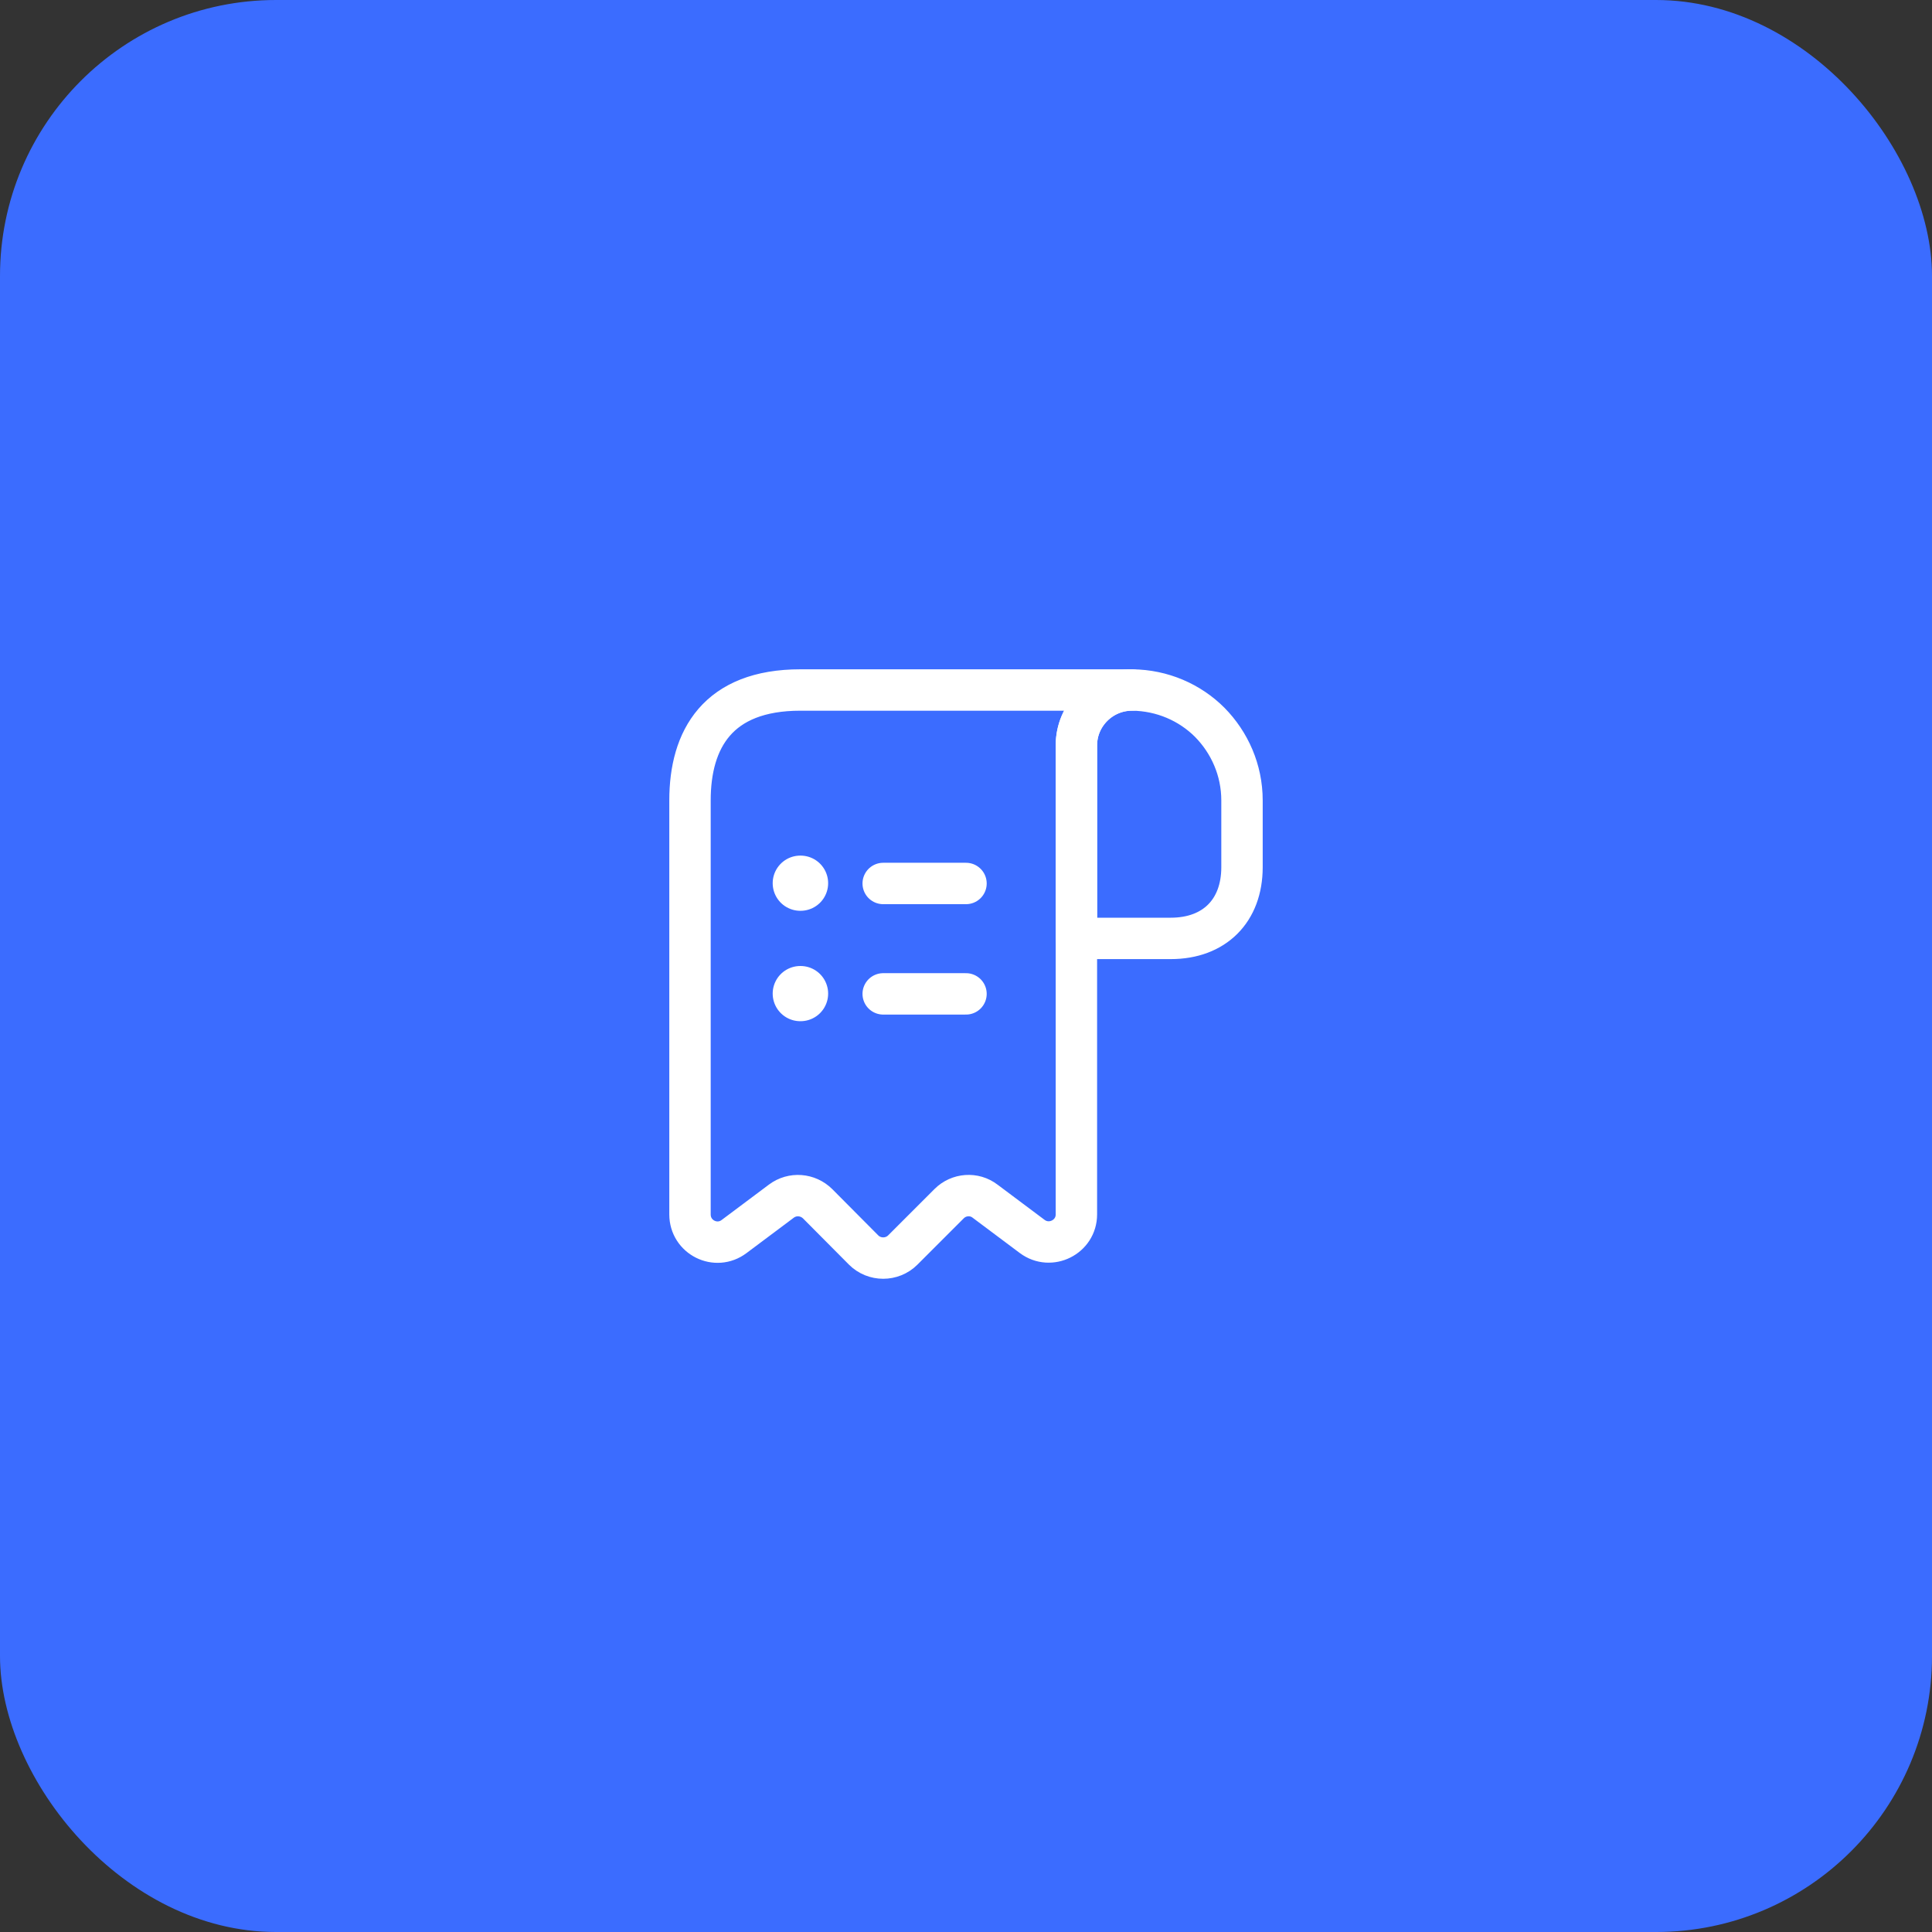 <?xml version="1.0" encoding="UTF-8"?> <svg xmlns="http://www.w3.org/2000/svg" width="70" height="70" viewBox="0 0 70 70" fill="none"><rect x="0" y="0" width="70" height="70" fill="#333333" stroke="none"/><rect width="70" height="70" rx="10" fill="#3B6CFF"></rect><path d="M45 29V31.42C45 33 44 34 42.42 34H39V27.01C39 25.9 39.91 25 41.02 25C42.11 25.01 43.11 25.45 43.83 26.17C44.55 26.9 45 27.9 45 29Z" stroke="white" stroke-width="1.5" stroke-miterlimit="10" stroke-linecap="round" stroke-linejoin="round"></path><path d="M25 30V44C25 44.83 25.94 45.3 26.6 44.8L28.31 43.52C28.71 43.22 29.27 43.26 29.63 43.62L31.29 45.29C31.68 45.68 32.32 45.68 32.71 45.29L34.39 43.61C34.74 43.26 35.3 43.22 35.69 43.52L37.4 44.8C38.06 45.29 39 44.82 39 44V27C39 25.9 39.9 25 41 25H30H29C26 25 25 26.79 25 29V30Z" stroke="white" stroke-width="1.5" stroke-miterlimit="10" stroke-linecap="round" stroke-linejoin="round"></path><path d="M32 36.01H35" stroke="white" stroke-width="1.5" stroke-linecap="round" stroke-linejoin="round"></path><path d="M32 32.01H35" stroke="white" stroke-width="1.5" stroke-linecap="round" stroke-linejoin="round"></path><path d="M28.996 36H29.005" stroke="white" stroke-width="2" stroke-linecap="round" stroke-linejoin="round"></path><path d="M28.996 32H29.005" stroke="white" stroke-width="2" stroke-linecap="round" stroke-linejoin="round"></path></svg> 